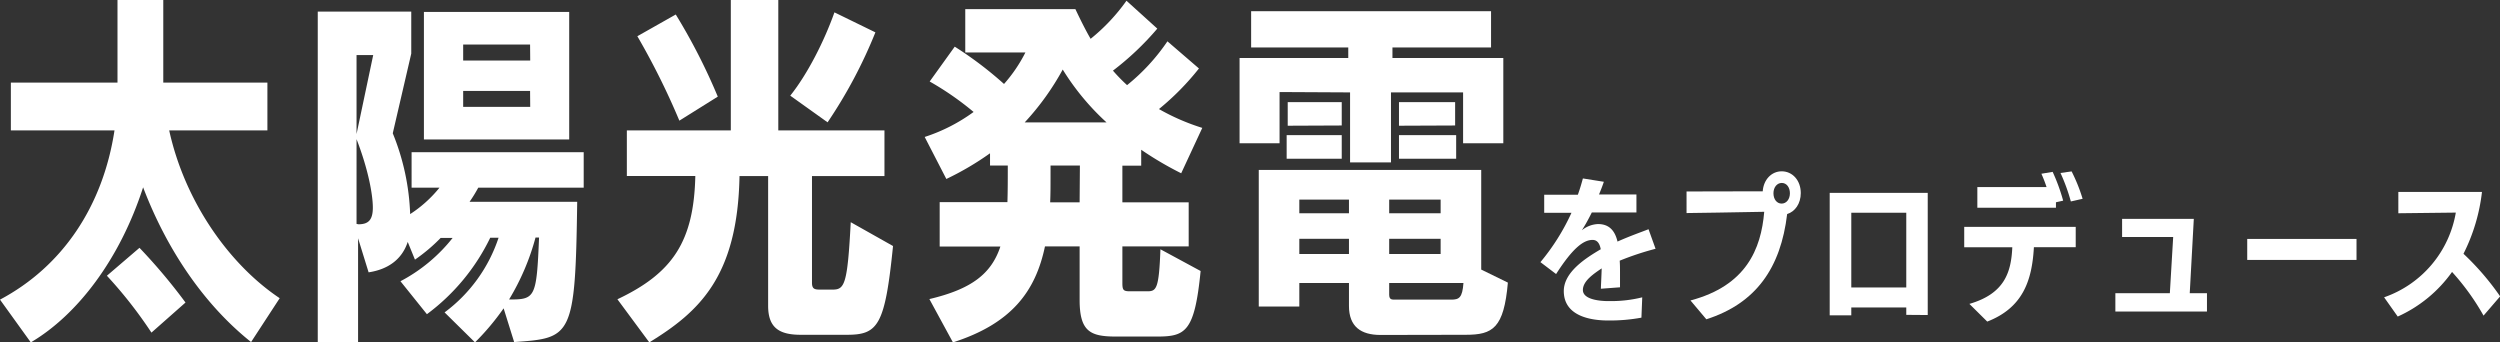 <svg xmlns="http://www.w3.org/2000/svg" viewBox="0 0 750.26 102.75"><rect x="0" y="0" width="750.26" height="102.75" fill="#333333" stroke="none"/><defs><style>.cls-1{fill:#fff;}</style></defs><g id="レイヤー_2" data-name="レイヤー 2"><g id="contents"><path class="cls-1" d="M75.35,102.65c-13.81-11-25.11-27.3-32.4-46.43C36,77.74,23.27,94.49,9.24,102.75L0,89.92c18.81-10,30.88-28.05,34.36-50.78H3.26V24.79h32V0H49V24.79H80.25V39.14H50.78c4.67,21.32,18,40.24,33.16,50.35Zm-29.9-2.83A131.88,131.88,0,0,0,32.08,82.75l9.78-8.38A170,170,0,0,1,55.67,90.79Z"/><path class="cls-1" d="M151.14,92.53a74.24,74.24,0,0,1-8.59,10.22l-9.13-9a45.77,45.77,0,0,0,16.2-22.4h-2.5a62.31,62.31,0,0,1-19,22.94l-7.94-9.89a49,49,0,0,0,15.66-13h-3.59a52.31,52.31,0,0,1-7.72,6.52l-2.17-5.32c-1.74,5.32-6,8.26-11.74,9.13l-3.16-10.22v31.21H95.36V3.48h28.06V16.09L117.87,40a70.46,70.46,0,0,1,5.22,24.25,37.25,37.25,0,0,0,8.81-7.94h-8.38V45.67h51.65V56.32H143.53a42.93,42.93,0,0,1-2.61,4.24h32.3c-.55,40.67-1.64,40.89-18.92,42.09ZM112,16.53h-5v23.7ZM107,67.2a5,5,0,0,1,.54.11c2.83,0,4.35-1.09,4.35-5,0-3.58-1.2-11-4.89-20.55Zm20.22-25.34V3.59h43.6V41.86Zm31.86-28.49H139v4.79h20.12Zm0,13.92H139v4.79h20.12Zm1.63,44a71.54,71.54,0,0,1-7.94,18.59c7.83,0,8.27-.43,9-18.59Z"/><path class="cls-1" d="M240.31,100.47c-6.42,0-9.79-2.07-9.79-8.7V52.84h-8.59c-.54,30.23-12.18,40.78-27.07,49.91l-9.57-12.94c16.53-7.82,22.94-17.28,23.38-37H188.12V39.14h31.2V0h14.25V39.14h31.86v13.7H243.68v32c0,1.85.76,2.07,2.39,2.07h3.81c3.59,0,4.46-1.52,5.43-20.23L268,73.83c-2.4,23.81-4.46,26.64-13.81,26.64ZM203.88,36.21a218.76,218.76,0,0,0-12.61-25.34L202.8,4.35A179.08,179.08,0,0,1,215.41,29Zm33.28-7.5c5.22-6.53,10.22-16.42,13.26-25l12.29,6a143.88,143.88,0,0,1-14.35,27Z"/><path class="cls-1" d="M334.91,101C327.19,101,324,99.49,324,90V73.94H313.6c-2.83,13.48-10,23.16-27.62,28.81l-7.07-13c12.72-3,18.6-7.62,21.31-15.77H282V60.67h20.33c.11-3.26.11-7,.11-11h-5.33V46A86.59,86.59,0,0,1,284,53.71L277.5,41.1a52,52,0,0,0,14.68-7.5A88.2,88.2,0,0,0,279,24.46L286.52,14a111.61,111.61,0,0,1,14.79,11.2,44.15,44.15,0,0,0,6.42-9.46H289.68v-13h33.05c1.42,3,2.94,6.09,4.57,8.91A56.73,56.73,0,0,0,338.06.22l9.25,8.37A85,85,0,0,1,334,21.2a52.57,52.57,0,0,0,4.24,4.35A60.11,60.11,0,0,0,350.35,12.4l9.46,8.15a78.88,78.88,0,0,1-12,12.18,65.57,65.57,0,0,0,13,5.65L354.48,52a101.16,101.16,0,0,1-12-7.06v4.78h-5.65v11h19.9V73.94h-19.9V84.81c0,2.18.21,2.61,2.28,2.61h5.22c2.72,0,3.48-.76,3.92-12.61l12.06,6.52C358.51,99.6,355.79,101,347.2,101Zm-2.83-64.26a74.2,74.2,0,0,1-13.15-15.87,78.59,78.59,0,0,1-11.42,15.87Zm-8,12.94h-8.81V53c0,2.72,0,5.22-.11,7.72H324Z"/><path class="cls-1" d="M439.08,43V27.73H417.44v21H405.16v-21L384,27.62V43H372V17.4h32.62V14.24H375.47V3.37h72V14.24H417.88V17.4h33.27V43Zm-24.79,57.52c-5.87,0-9.46-2.5-9.46-8.7V84.92h-14.9V92H377.76V51h66.76V80.9l8,3.91c-1.19,13.7-4.56,15.66-12.61,15.66ZM386.13,47.63V40.56h16.53v7.07Zm.32-9.9V30.66h16.21v7Zm18.38,22.18h-14.9V64h14.9Zm0,11.75h-14.9v4.56h14.9Zm27.51-11.75H416.9V64h15.44Zm0,11.75H416.9v4.56h15.44ZM416.9,84.92V88.4c0,1.52.76,1.52,1.74,1.52h16.85c2.4,0,3.37-.54,3.7-5Zm2.94-47.19V30.66h16.85v7Zm0,9.9V40.56H437v7.07Z"/><path class="cls-1" d="M492.6,95.33a52.47,52.47,0,0,1-10,.85c-5.45,0-13.3-1.41-13.3-8.83,0-5.79,6.77-10,11.09-12.55C480.06,73,479.3,72,477.94,72c-2.58,0-5.78,2.16-10.95,10.24l-4.7-3.57a65.36,65.36,0,0,0,9.31-14.8h-8.18V58.44h10.1c.66-1.83,1.13-3.48,1.51-4.89l6.29,1c-.42,1.27-.94,2.58-1.45,3.81H491.1v5.4H477.71c-1,2-1.93,3.71-3,5.36a8.17,8.17,0,0,1,4.84-1.88c3,0,5,1.55,5.87,5.26,3.76-1.69,7.19-2.87,9.31-3.71l2.11,5.87a86.35,86.35,0,0,0-10.76,3.57c.09,1.23.09,2.45.09,3.67,0,1.46,0,2.87,0,4.32l-5.74.43c.05-1.74.19-4,.24-6.11-2.35,1.6-5.64,3.76-5.64,6.48,0,3,5.5,3.34,7.61,3.34h.66a38.53,38.53,0,0,0,9.54-1.13Z"/><path class="cls-1" d="M507.32,90.17C524,85.75,528.51,74.8,529.45,63.56c-6.48.15-23.31.38-23.31.38V57.46S520,57.41,529,57.41c.24-3.48,2.63-6,5.69-6,3.24,0,5.73,2.73,5.73,6.53,0,3.15-1.69,5.55-4.09,6.3-1.92,16.12-9.3,26.79-24.25,31.58ZM537.16,58c0-1.78-1-3.1-2.44-3.1s-2.5,1.32-2.5,3.1,1,3.1,2.45,3.1S537.16,59.76,537.16,58Z"/><path class="cls-1" d="M572.08,94.49V92.28h-16.5v2.35H549.1V57.88h29.42V94.54Zm0-30.64h-16.5V86.26h16.5Z"/><path class="cls-1" d="M610.38,74.19c-.56,10.15-3.38,18.18-14,22.32l-5.36-5.31c10.53-3.06,12.55-9.45,12.88-17H589.47V68.08h33.46v6.11ZM617,60.7v1.64l-23.59,0V56.14h20.77a41.08,41.08,0,0,0-1.55-4l3.38-.56a55.71,55.71,0,0,1,3.15,8.64Zm4.47-.24a55.08,55.08,0,0,0-3.11-8.55l3.34-.47A50,50,0,0,1,625,59.66Z"/><path class="cls-1" d="M634.83,93.5V88h16.35l1-16.87H636.85V65.68h21.52L657.15,88h5.17v5.5Z"/><path class="cls-1" d="M674.4,78v-6.3h32.8V78Z"/><path class="cls-1" d="M745.32,94.72a71.44,71.44,0,0,0-9.45-13.11A40.21,40.21,0,0,1,719.57,95l-4.09-5.78A32.72,32.72,0,0,0,737,63.8L719.75,64V57.6h25.1a55,55,0,0,1-5.55,18.56,79.23,79.23,0,0,1,11,12.78Z"/></g></g></svg>